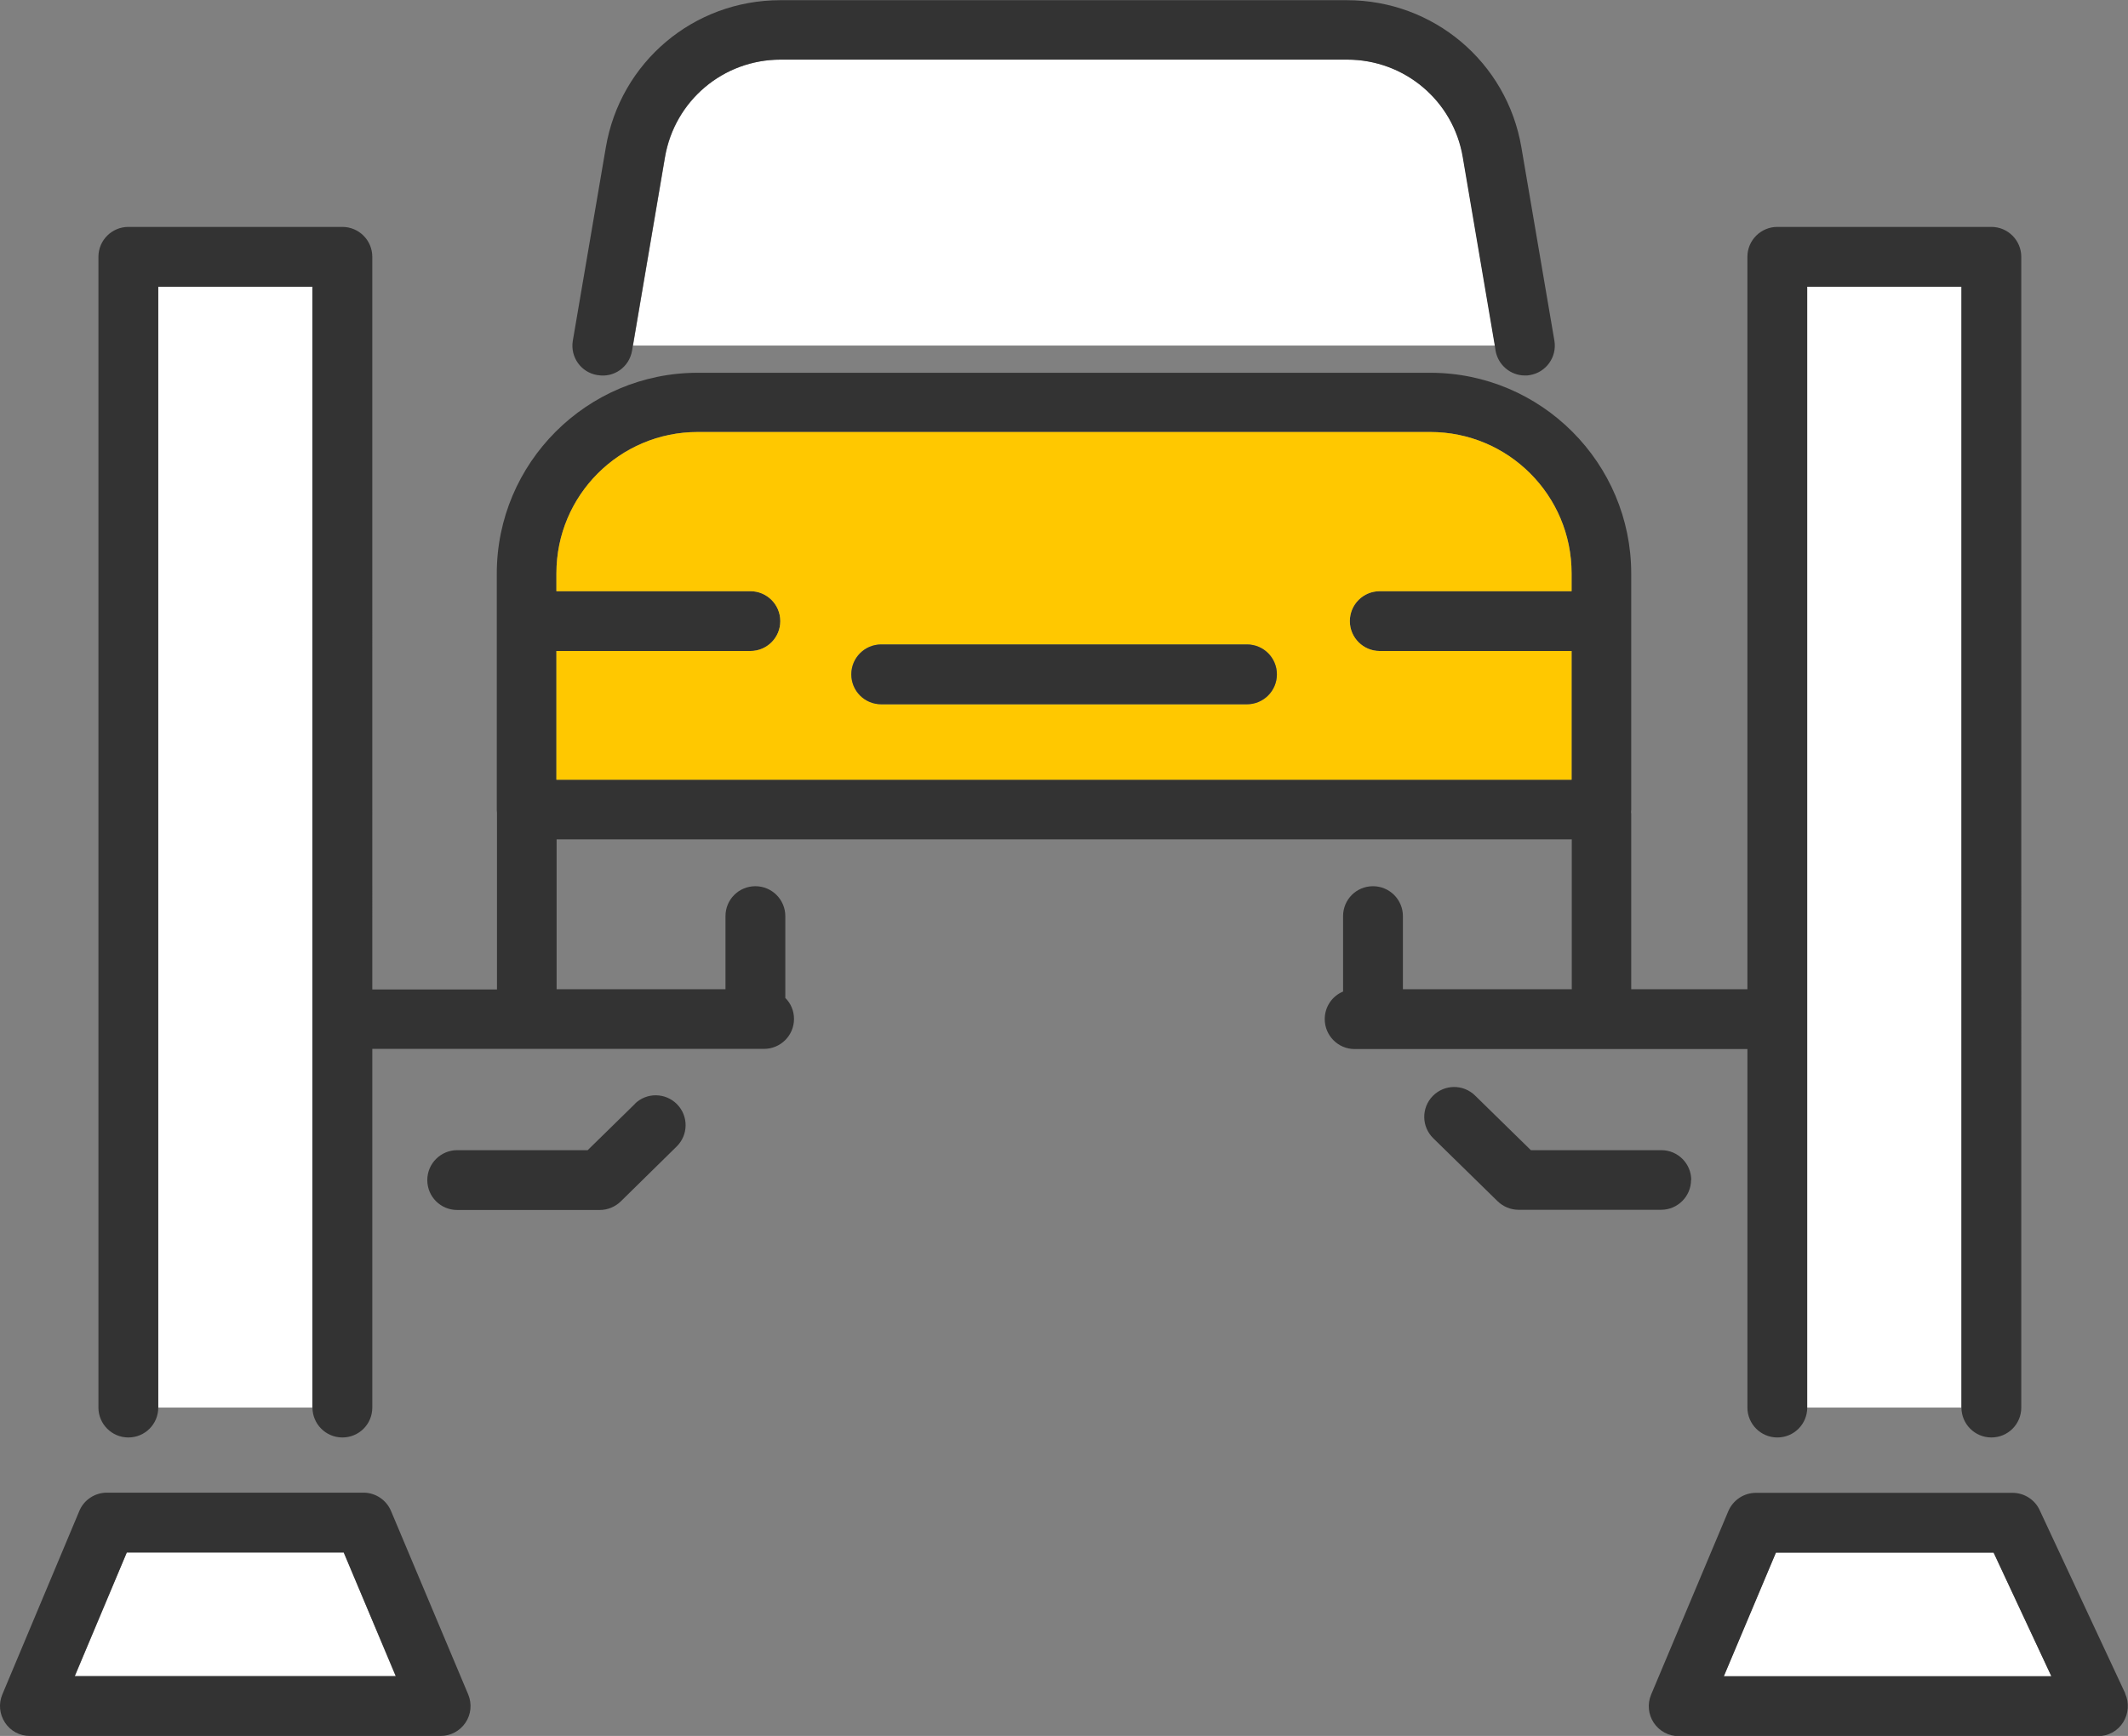 <?xml version="1.0" encoding="UTF-8"?><svg id="_レイヤー_2" xmlns="http://www.w3.org/2000/svg" viewBox="0 0 110.26 89.97"><rect x="0" y="0" width="110.26" height="89.97" fill="#808080" stroke="none"/><defs><style>.cls-1{fill:#333;}.cls-1,.cls-2,.cls-3{stroke-width:0px;}.cls-2{fill:#fff;}.cls-3{fill:#ffc800;}</style></defs><g id="_レイヤー_1-2"><polygon class="cls-2" points="16.18 14.86 8.2 14.86 8.2 72.95 8.2 72.95 16.18 72.95 16.18 72.95 16.18 14.86"/><polygon class="cls-2" points="6.57 80.46 3.88 86.87 20.5 86.87 17.81 80.46 6.57 80.46"/><path class="cls-1" d="m20.26,78.31c-.24-.57-.8-.95-1.43-.95H5.54c-.62,0-1.19.37-1.43.95L.12,87.82c-.2.48-.15,1.02.14,1.46s.77.69,1.29.69h21.28c.52,0,1-.26,1.29-.69s.34-.98.14-1.46l-4-9.51Zm-16.39,8.56l2.7-6.41h11.24l2.7,6.41H3.88Z"/><polygon class="cls-2" points="101.63 14.86 93.63 14.86 93.63 72.95 93.63 72.95 101.63 72.95 101.63 72.95 101.63 14.86"/><path class="cls-1" d="m90.54,72.95c0,.85.69,1.55,1.55,1.55s1.55-.69,1.55-1.55h0V14.86h7.99v58.09h0c0,.85.69,1.55,1.55,1.55s1.55-.69,1.55-1.55V13.31c0-.85-.69-1.55-1.55-1.55h-11.09c-.85,0-1.55.69-1.55,1.55v37.96h-6.02v-9.07s0-.08-.01-.11c0-.04.01-.08.01-.12v-12.24c0-5.74-4.67-10.41-10.41-10.41h-37.96c-5.74,0-10.41,4.67-10.41,10.41v12.24s0,.09.01.14c0,.03,0,.06,0,.1v9.07h-6.46V13.31c0-.85-.69-1.55-1.55-1.55H6.65c-.85,0-1.55.69-1.55,1.55v59.64c0,.85.69,1.55,1.55,1.55s1.55-.69,1.55-1.55h0V14.86h7.99v58.09h0c0,.85.69,1.55,1.55,1.55s1.55-.69,1.55-1.55v-18.59h20.3c.85,0,1.55-.69,1.55-1.55,0-.43-.17-.81-.45-1.09v-4.24c0-.85-.69-1.55-1.55-1.55s-1.55.69-1.55,1.55v3.79h-8.75v-7.77h52.6v7.77h-8.75v-3.79c0-.85-.69-1.55-1.55-1.55s-1.55.69-1.55,1.55v3.91c-.56.23-.95.78-.95,1.43,0,.85.69,1.55,1.55,1.55h20.35v18.59ZM36.15,22.39h37.96c4.04,0,7.32,3.28,7.32,7.32v.93h-9.94c-.85,0-1.55.69-1.55,1.55s.69,1.55,1.55,1.55h9.94v6.67H28.83v-6.67h10.05c.85,0,1.55-.69,1.55-1.55s-.69-1.55-1.55-1.55h-10.05v-.93c0-4.04,3.28-7.32,7.32-7.32Z"/><polygon class="cls-2" points="92.01 80.46 89.31 86.87 106.29 86.87 103.29 80.46 92.01 80.46"/><path class="cls-1" d="m110.12,87.77l-4.44-9.51c-.25-.54-.8-.89-1.4-.89h-13.3c-.62,0-1.18.37-1.43.95l-4,9.51c-.2.48-.15,1.02.14,1.46.29.43.77.69,1.29.69h21.73c.53,0,1.02-.27,1.3-.72s.32-1.01.1-1.49Zm-20.8-.89l2.7-6.41h11.28l2.99,6.41h-16.97Z"/><path class="cls-1" d="m32.9,57.21l-2.45,2.4h-6.76c-.85,0-1.55.69-1.55,1.55s.69,1.55,1.55,1.55h7.39c.4,0,.79-.16,1.08-.44l2.9-2.85c.61-.6.62-1.58.02-2.19-.6-.61-1.58-.62-2.19-.02Z"/><path class="cls-1" d="m87.63,61.16c0-.85-.69-1.55-1.55-1.55h-6.76l-2.89-2.83c-.61-.6-1.59-.59-2.19.02-.6.61-.59,1.59.02,2.19l3.34,3.27c.29.28.68.44,1.08.44h7.39c.85,0,1.55-.69,1.55-1.55Z"/><path class="cls-3" d="m28.83,30.64h10.05c.85,0,1.55.69,1.55,1.55s-.69,1.55-1.55,1.55h-10.05v6.67h52.6v-6.67h-9.94c-.85,0-1.55-.69-1.55-1.55s.69-1.55,1.55-1.55h9.94v-.93c0-4.04-3.28-7.32-7.32-7.32h-37.96c-4.04,0-7.32,3.28-7.32,7.32v.93Zm16.83,2.76h18.95c.85,0,1.55.69,1.55,1.55s-.69,1.55-1.55,1.55h-18.95c-.85,0-1.55-.69-1.55-1.55s.69-1.55,1.55-1.55Z"/><path class="cls-2" d="m69.81,3.09h-29.36c-2.97,0-5.49,2.13-5.99,5.06l-1.66,9.76h44.67l-1.66-9.76c-.5-2.93-3.02-5.06-5.99-5.06Z"/><path class="cls-1" d="m30.97,19.44c.84.15,1.64-.42,1.78-1.27l.04-.26,1.66-9.76c.5-2.93,3.02-5.06,5.99-5.06h29.36c2.97,0,5.5,2.13,5.99,5.06l1.66,9.76.04.26c.13.75.78,1.29,1.52,1.29.09,0,.17,0,.26-.02.84-.14,1.41-.94,1.27-1.78l-1.71-10.02c-.75-4.42-4.56-7.63-9.04-7.63h-29.36c-4.49,0-8.29,3.21-9.04,7.63l-1.71,10.02c-.14.84.42,1.64,1.27,1.78Z"/><path class="cls-1" d="m45.66,36.5h18.95c.85,0,1.55-.69,1.55-1.55s-.69-1.55-1.55-1.55h-18.95c-.85,0-1.55.69-1.55,1.55s.69,1.55,1.55,1.55Z"/></g></svg>